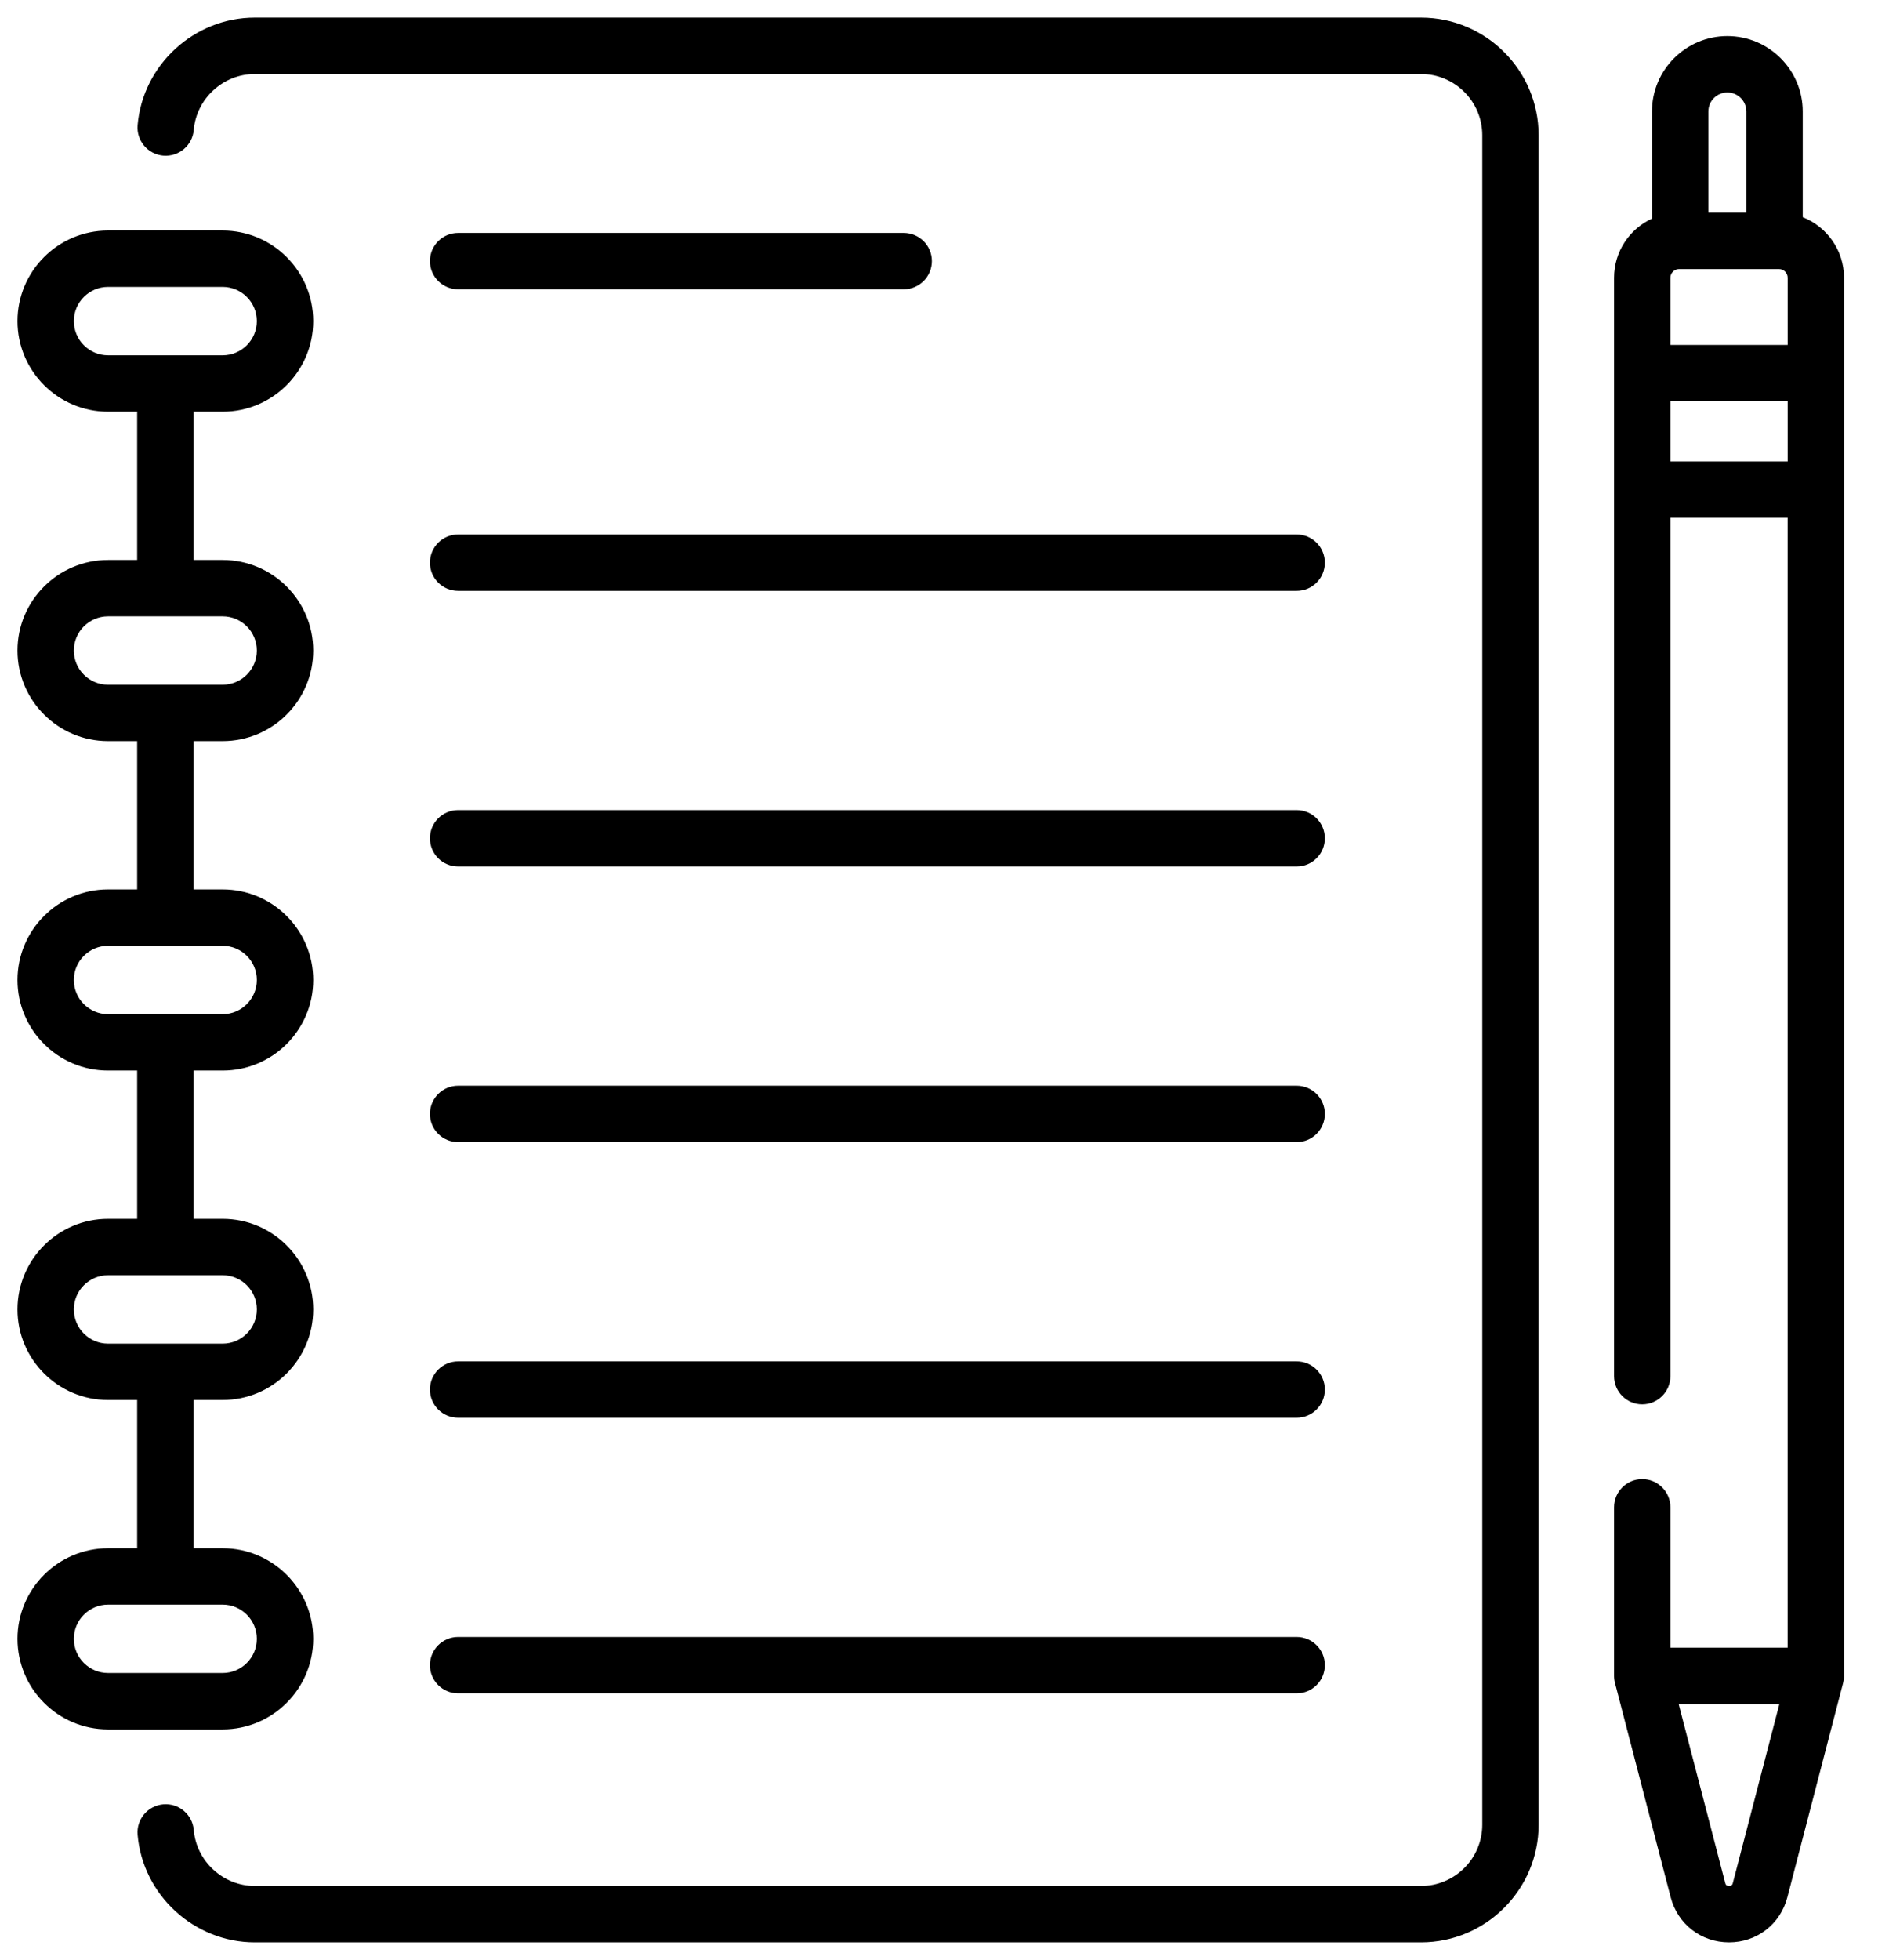 <svg width="54" height="56" viewBox="0 0 54 56" fill="none" xmlns="http://www.w3.org/2000/svg">
<g clip-path="url(#clip0_202_406)">
<path d="M51.534 6.206V3.186C51.534 1.998 50.567 1.031 49.379 1.031C48.191 1.031 47.224 1.998 47.224 3.186V6.247C46.585 6.541 46.14 7.188 46.14 7.938V39.324C46.14 39.769 46.5 40.13 46.945 40.13C47.39 40.13 47.751 39.769 47.751 39.324V14.797H51.102V47.083H47.751V43.073C47.751 42.628 47.39 42.267 46.945 42.267C46.5 42.267 46.14 42.628 46.14 43.073V47.889C46.14 47.957 46.148 48.026 46.166 48.092L47.758 54.214C47.959 54.986 48.63 55.504 49.427 55.504C50.224 55.504 50.895 54.985 51.095 54.214L52.688 48.092C52.705 48.026 52.714 47.957 52.714 47.889V7.938C52.714 7.152 52.224 6.478 51.534 6.206ZM47.751 7.938C47.751 7.8 47.863 7.689 48 7.689H50.854C50.991 7.689 51.103 7.8 51.103 7.938V9.857H47.751V7.938H47.751ZM49.379 2.643C49.679 2.643 49.922 2.886 49.922 3.186V6.077H48.836V3.186C48.836 2.886 49.079 2.643 49.379 2.643ZM47.751 13.186V11.469H51.103V13.186H47.751ZM49.536 53.808C49.527 53.842 49.514 53.892 49.427 53.892C49.34 53.892 49.326 53.842 49.318 53.808L47.987 48.695H50.866L49.536 53.808Z" fill="black"/>
<path d="M13.096 8.267H25.834C26.279 8.267 26.64 7.906 26.64 7.461C26.64 7.016 26.279 6.656 25.834 6.656H13.096C12.651 6.656 12.29 7.016 12.29 7.461C12.29 7.906 12.651 8.267 13.096 8.267Z" fill="black"/>
<path d="M13.096 16.885H37.067C37.512 16.885 37.873 16.524 37.873 16.079C37.873 15.634 37.512 15.273 37.067 15.273H13.096C12.651 15.273 12.29 15.634 12.29 16.079C12.29 16.524 12.651 16.885 13.096 16.885Z" fill="black"/>
<path d="M13.096 24.761H37.067C37.512 24.761 37.873 24.4 37.873 23.955C37.873 23.51 37.512 23.149 37.067 23.149H13.096C12.651 23.149 12.29 23.51 12.29 23.955C12.29 24.4 12.651 24.761 13.096 24.761Z" fill="black"/>
<path d="M13.096 32.637H37.067C37.512 32.637 37.873 32.276 37.873 31.831C37.873 31.386 37.512 31.025 37.067 31.025H13.096C12.651 31.025 12.29 31.386 12.29 31.831C12.29 32.276 12.651 32.637 13.096 32.637Z" fill="black"/>
<path d="M13.096 40.513H37.067C37.512 40.513 37.873 40.153 37.873 39.708C37.873 39.263 37.512 38.902 37.067 38.902H13.096C12.651 38.902 12.29 39.263 12.29 39.708C12.29 40.153 12.651 40.513 13.096 40.513Z" fill="black"/>
<path d="M13.096 48.389H37.067C37.512 48.389 37.873 48.028 37.873 47.584C37.873 47.139 37.512 46.778 37.067 46.778H13.096C12.651 46.778 12.29 47.139 12.29 47.584C12.29 48.028 12.651 48.389 13.096 48.389Z" fill="black"/>
<path d="M8.954 46.831C8.954 45.404 7.793 44.243 6.365 44.243H5.533V40.006H6.365C7.793 40.006 8.954 38.845 8.954 37.417C8.954 35.99 7.793 34.829 6.365 34.829H5.533V30.592H6.365C7.793 30.592 8.954 29.431 8.954 28.004C8.954 26.577 7.793 25.416 6.365 25.416H5.533V21.178H6.365C7.793 21.178 8.954 20.017 8.954 18.59C8.954 17.163 7.793 16.002 6.365 16.002H5.533V11.764H6.365C7.793 11.764 8.954 10.603 8.954 9.176C8.954 7.749 7.793 6.588 6.365 6.588H3.088C1.661 6.588 0.5 7.749 0.5 9.176C0.5 10.603 1.661 11.764 3.088 11.764H3.921V16.002H3.088C1.661 16.002 0.5 17.163 0.5 18.59C0.5 20.017 1.661 21.178 3.088 21.178H3.921V25.416H3.088C1.661 25.416 0.5 26.577 0.5 28.004C0.5 29.431 1.661 30.592 3.088 30.592H3.921V34.829H3.088C1.661 34.829 0.5 35.99 0.5 37.418C0.5 38.845 1.661 40.006 3.088 40.006H3.921V44.243H3.088C1.661 44.243 0.5 45.404 0.5 46.831C0.5 48.258 1.661 49.419 3.088 49.419H6.365C7.793 49.419 8.954 48.258 8.954 46.831ZM2.111 9.176C2.111 8.637 2.55 8.199 3.088 8.199H6.365C6.904 8.199 7.342 8.637 7.342 9.176C7.342 9.715 6.904 10.153 6.365 10.153H3.088C2.55 10.153 2.111 9.715 2.111 9.176ZM2.111 18.59C2.111 18.051 2.55 17.613 3.088 17.613H6.365C6.904 17.613 7.342 18.051 7.342 18.59C7.342 19.128 6.904 19.567 6.365 19.567H3.088C2.55 19.567 2.111 19.129 2.111 18.59ZM2.111 28.004C2.111 27.465 2.55 27.027 3.088 27.027H6.365C6.904 27.027 7.342 27.465 7.342 28.004C7.342 28.542 6.904 28.981 6.365 28.981H3.088C2.55 28.981 2.111 28.543 2.111 28.004ZM2.111 37.417C2.111 36.879 2.55 36.441 3.088 36.441H6.365C6.904 36.441 7.342 36.879 7.342 37.418C7.342 37.956 6.904 38.395 6.365 38.395H3.088C2.55 38.395 2.111 37.956 2.111 37.417ZM2.111 46.831C2.111 46.293 2.55 45.854 3.088 45.854H6.365C6.904 45.854 7.342 46.293 7.342 46.831C7.342 47.37 6.904 47.808 6.365 47.808H3.088C2.55 47.808 2.111 47.37 2.111 46.831Z" fill="black"/>
<path d="M40.623 0.504H7.282C5.551 0.504 4.08 1.854 3.934 3.577C3.896 4.02 4.225 4.41 4.668 4.448C5.112 4.485 5.502 4.157 5.539 3.713C5.615 2.817 6.381 2.115 7.282 2.115H40.623C41.588 2.115 42.373 2.9 42.373 3.864V52.143C42.373 53.108 41.588 53.893 40.623 53.893H7.282C6.381 53.893 5.615 53.191 5.539 52.294C5.501 51.851 5.112 51.522 4.668 51.56C4.225 51.598 3.896 51.988 3.934 52.431C4.08 54.154 5.551 55.504 7.282 55.504H40.623C42.477 55.504 43.984 53.996 43.984 52.143V3.864C43.984 2.011 42.477 0.504 40.623 0.504Z" fill="black"/>
</g>
<defs>
<clipPath id="clip0_202_406">
<rect width="53" height="55" fill="white" transform="translate(0.5 0.5)"/>
</clipPath>
</defs>
</svg>
